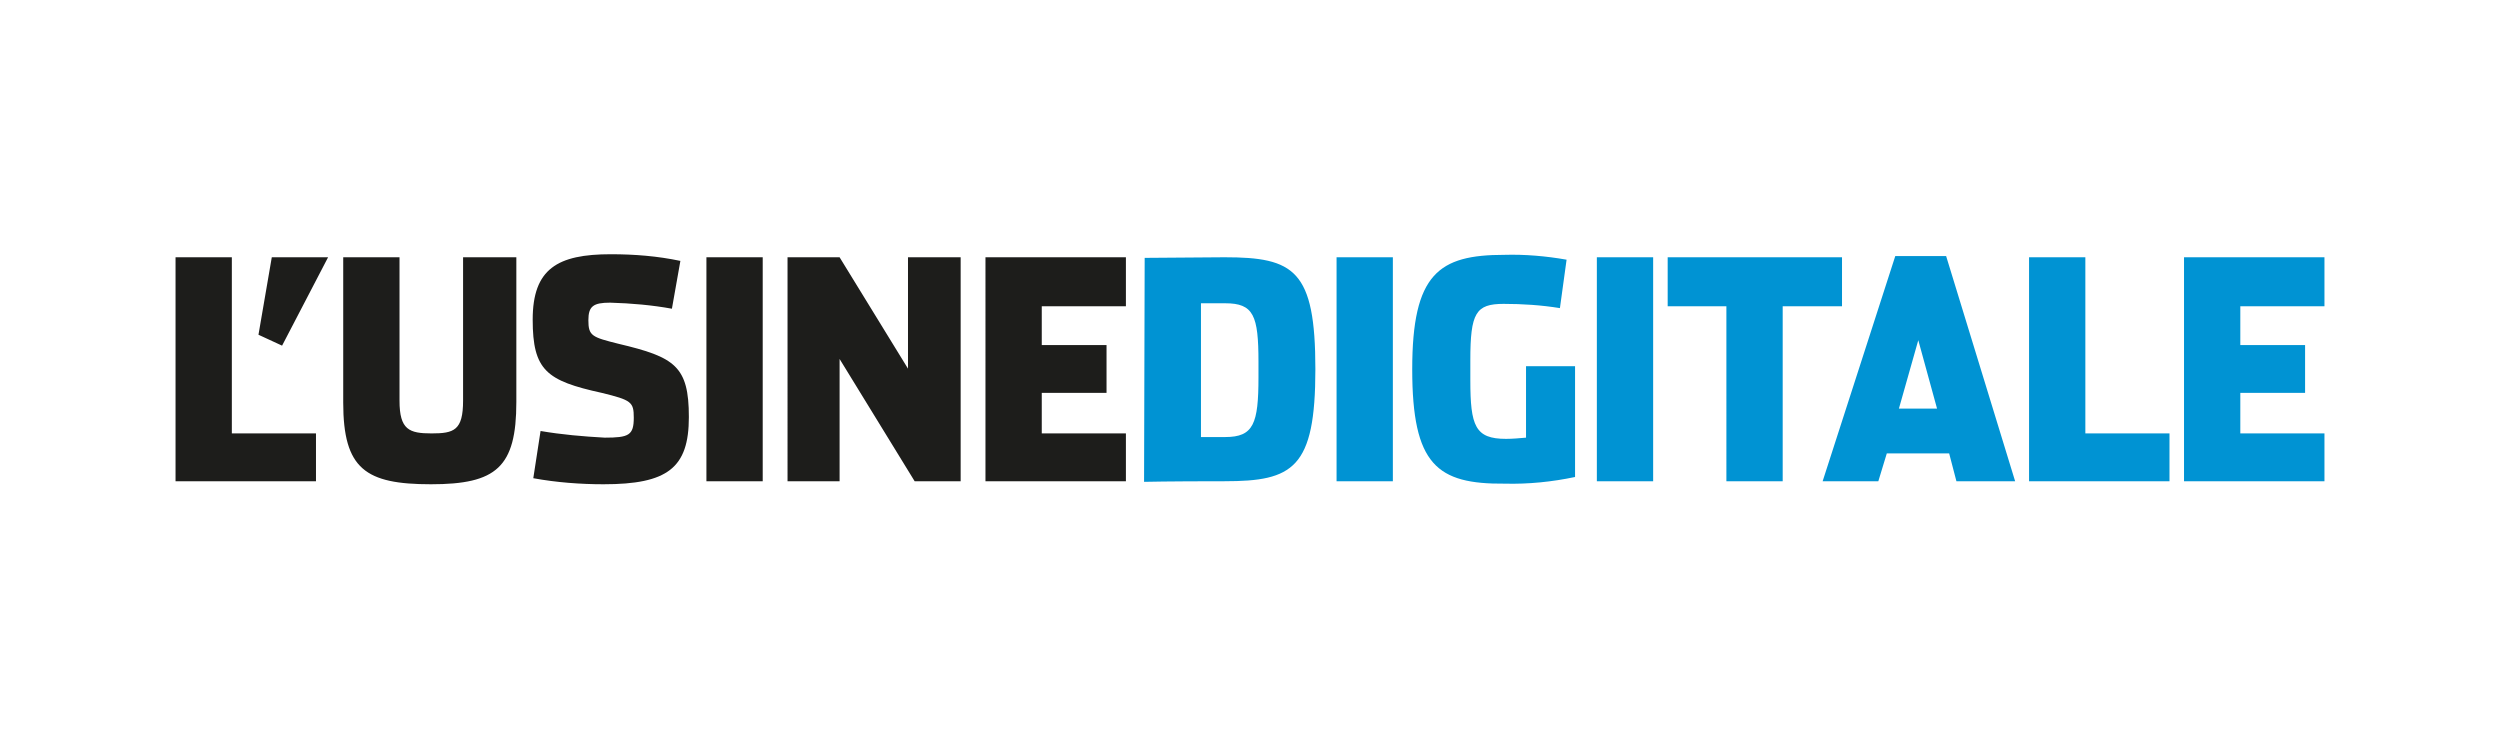 <?xml version="1.0" encoding="utf-8"?>
<!-- Generator: Adobe Illustrator 27.3.1, SVG Export Plug-In . SVG Version: 6.00 Build 0)  -->
<svg version="1.1" id="Calque_1" xmlns="http://www.w3.org/2000/svg" xmlns:xlink="http://www.w3.org/1999/xlink" x="0px" y="0px"
	 viewBox="0 0 413 122" style="enable-background:new 0 0 413 122;" xml:space="preserve">
<style type="text/css">
	.st0{fill:#1D1D1B;}
	.st1{fill:#0093D3;}
</style>
<g id="Calque_1-2">
	<path class="st0" d="M29,42.5h9.3v29.1h13.9v7.9H29V42.5z M56.7,66.5v-24H66v23.7c0,4.8,1.6,5.4,5.3,5.4s5.2-0.5,5.2-5.4V42.5h8.8
		v23.9c0,10.8-3.3,13.6-14.1,13.6S56.7,77.5,56.7,66.5z"/>
	<path class="st0" d="M42.7,55.3l2.2-12.8h9.3l-7.6,14.6C46.6,57.1,42.7,55.3,42.7,55.3z M88.1,79l1.2-7.8c3.5,0.6,7,0.9,10.6,1.1
		c4,0,4.8-0.4,4.8-3.3c0-2.6-0.4-2.9-5.3-4.1c-9.1-2-11.4-3.7-11.4-12.1S92.1,42,100.9,42c3.9,0,7.7,0.3,11.5,1.1L111,51
		c-3.3-0.6-6.7-0.9-10.2-1c-2.8,0-3.6,0.6-3.6,2.9c0,2.6,0.6,2.8,5,3.9c9.3,2.2,11.6,3.7,11.6,12.1s-3.5,11.1-14.1,11.1
		C95.9,80,91.9,79.7,88.1,79z M116.7,42.5h9.3v37h-9.3V42.5z M130.1,42.5h8.6L150,60.9V42.5h8.7v37h-7.6l-12.4-20.2v20.2h-8.6V42.5z
		 M162.8,42.5H186v8.1h-13.9V57h10.7v7.9h-10.7v6.7H186v7.9h-23.2V42.5z"/>
	<path class="st1" d="M189.1,42.6l13.2-0.1c11.5,0,15,2.1,15,18.5s-3.7,18.5-15,18.5c-9.5,0-13.3,0.1-13.3,0.1L189.1,42.6z
		 M202.4,72.2c4.7,0,5.5-2.2,5.5-9.9v-2.5c0-7.7-0.8-9.7-5.5-9.7h-4v22.1H202.4z M220.8,42.5h9.3v37h-9.3V42.5z M233.3,61
		c0-15.8,4.4-18.9,15.2-18.9c3.4-0.1,6.9,0.2,10.3,0.8l-1.1,8c-3.1-0.5-6.2-0.7-9.3-0.7c-4.6,0-5.5,1.5-5.5,9.3v3.3
		c0,7.6,0.8,9.7,5.9,9.7c1.1,0,2.1-0.1,3.3-0.2V60.5h8.1v18.3c-3.8,0.8-7.7,1.2-11.6,1.1C237.4,80,233.3,76.8,233.3,61L233.3,61z
		 M263.8,42.5h9.3v37h-9.3V42.5z M285.3,50.6h-9.8v-8.1h28.8v8.1h-9.8v28.9h-9.3V50.6z M310.3,79.5h-9.2l12-37.2h8.4l11.4,37.2h-9.7
		l-1.2-4.6h-10.3L310.3,79.5L310.3,79.5z M316.9,56.2l-3.2,11.3h6.3L316.9,56.2L316.9,56.2z M335.2,42.5h9.3v29.1h13.9v7.9h-23.2
		V42.5z M360.8,42.5H384v8.1h-13.9V57h10.7v7.9h-10.7v6.7H384v7.9h-23.2V42.5z"/>
</g>
</svg>
